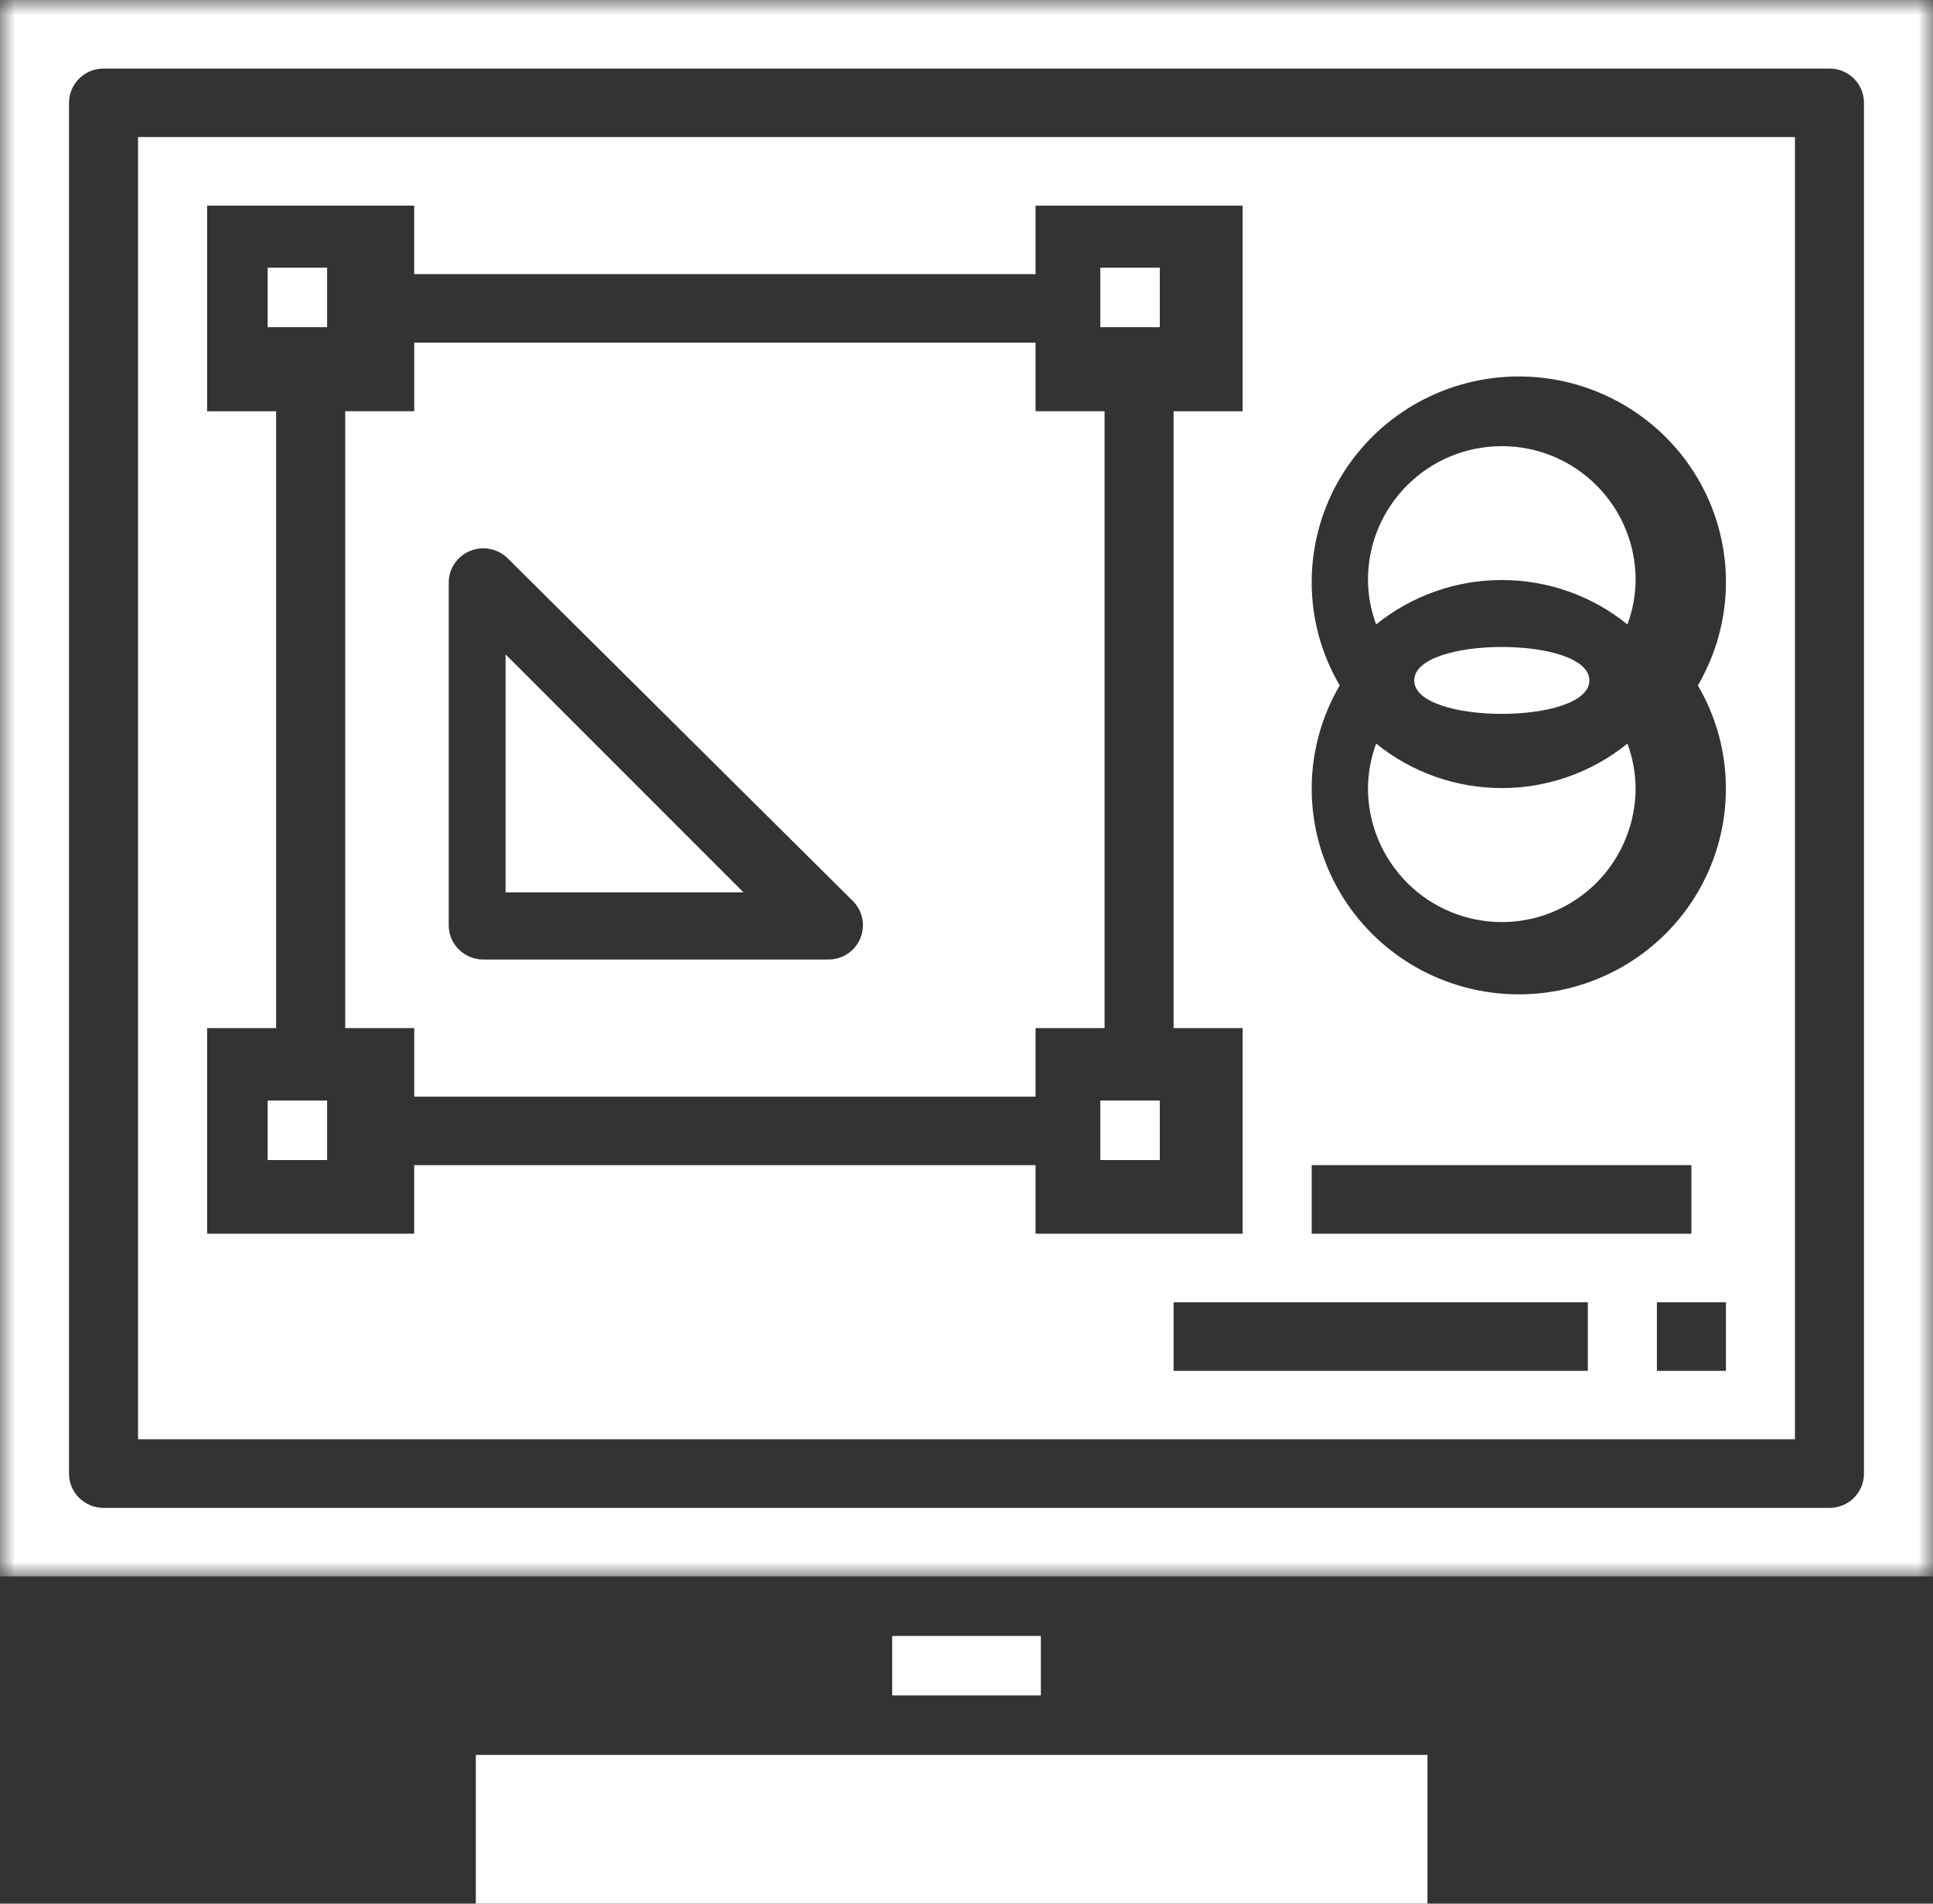 <?xml version="1.0" encoding="UTF-8"?>
<svg xmlns="http://www.w3.org/2000/svg" xmlns:xlink="http://www.w3.org/1999/xlink" width="65px" height="64px" viewBox="0 0 65 64" version="1.1">
  <rect x="0" y="0" width="65" height="64" fill="#333333" stroke="none"/>
  <title>vantaggio_1Group 20</title>
  <defs>
    <polygon id="path-1" points="0 0 65 0 65 53 0 53"></polygon>
  </defs>
  <g id="Page-1" stroke="none" stroke-width="1" fill="none" fill-rule="evenodd">
    <g id="deika_home" transform="translate(-394, -2839)">
      <g id="Group-20" transform="translate(394, 2839)">
        <polygon id="Fill-1" fill="#FEFEFE" points="37 39 39 39 39 37 37 37"></polygon>
        <path d="M50.5,31 C51.692,31 52.838,30.525 53.682,29.681 C54.525,28.834 55,27.69 55,26.496 C54.996,25.987 54.903,25.48 54.725,25 C52.26,26.993 48.74,26.993 46.275,25 C46.099,25.48 46.004,25.987 46,26.496 C46,27.69 46.475,28.834 47.318,29.681 C48.162,30.525 49.308,31 50.5,31 Z" id="Fill-2" fill="#FEFEFE"></path>
        <polygon id="Fill-4" fill="#FEFEFE" points="16 64 48 64 48 59 16 59"></polygon>
        <polygon id="Fill-5" fill="#FEFEFE" points="37 11 39 11 39 9 37 9"></polygon>
        <polygon id="Fill-6" fill="#FEFEFE" points="30 57 35 57 35 55 30 55"></polygon>
        <g id="Group-11" transform="translate(46, 15)" fill="#FEFEFE">
          <path d="M4.5,4.5 C6.039,4.5 7.53,5.026 8.725,5.993 C8.903,5.516 8.996,5.009 9,4.5 C9,2.012 6.988,0 4.5,0 C2.012,0 0,2.012 0,4.5 C0.004,5.009 0.097,5.516 0.275,5.993 C1.47,5.026 2.961,4.5 4.5,4.5" id="Fill-7"></path>
          <path d="M7.445,7.876 C7.445,9.375 1.555,9.375 1.555,7.876 C1.555,6.376 7.445,6.376 7.445,7.876" id="Fill-9"></path>
        </g>
        <polygon id="Fill-12" fill="#FEFEFE" points="9 11 11 11 11 9 9 9"></polygon>
        <polygon id="Fill-13" fill="#FEFEFE" points="9 39 11 39 11 37 9 37"></polygon>
        <g id="Group-18">
          <mask id="mask-2" fill="white">
            <use xlink:href="#path-1"></use>
          </mask>
          <g id="Clip-15"></g>
          <path d="M4.642,48.39 L60.358,48.39 L60.358,4.608 L4.642,4.608 L4.642,48.39 Z M39.464,46.087 L53.393,46.087 L53.393,43.782 L39.464,43.782 L39.464,46.087 Z M55.716,46.087 L58.037,46.087 L58.037,43.782 L55.716,43.782 L55.716,46.087 Z M44.108,19.587 C44.102,17.435 45.108,15.4 46.826,14.09 C48.544,12.777 50.783,12.336 52.876,12.892 C54.97,13.451 56.683,14.942 57.512,16.933 C58.338,18.924 58.184,21.181 57.093,23.044 C58.347,25.181 58.349,27.822 57.108,29.965 C55.866,32.107 53.564,33.43 51.072,33.43 C48.579,33.43 46.278,32.107 45.037,29.965 C43.794,27.822 43.798,25.181 45.05,23.044 C44.434,21.995 44.108,20.802 44.108,19.587 Z M44.108,41.477 L56.876,41.477 L56.876,39.172 L44.108,39.172 L44.108,41.477 Z M6.965,34.564 L9.286,34.564 L9.286,13.826 L6.965,13.826 L6.965,6.913 L13.928,6.913 L13.928,9.216 L34.822,9.216 L34.822,6.913 L41.785,6.913 L41.785,13.826 L39.464,13.826 L39.464,34.564 L41.785,34.564 L41.785,41.477 L34.822,41.477 L34.822,39.172 L13.928,39.172 L13.928,41.477 L6.965,41.477 L6.965,34.564 Z" id="Fill-14" fill="#FEFEFE" mask="url(#mask-2)"></path>
          <path d="M0,53 L65,53 L65,0 L0,0 L0,53 Z M62.679,49.544 C62.679,49.849 62.557,50.141 62.341,50.359 C62.121,50.575 61.826,50.695 61.518,50.695 L3.482,50.695 C2.842,50.695 2.321,50.18 2.321,49.544 L2.321,3.456 C2.321,2.82 2.842,2.305 3.482,2.305 L61.518,2.305 C61.826,2.305 62.121,2.425 62.341,2.641 C62.557,2.857 62.679,3.151 62.679,3.456 L62.679,49.544 Z" id="Fill-16" fill="#FEFEFE" mask="url(#mask-2)"></path>
          <path d="M13.929,36.869 L34.822,36.869 L34.822,34.564 L37.143,34.564 L37.143,13.825 L34.822,13.825 L34.822,11.52 L13.929,11.52 L13.929,13.825 L11.608,13.825 L11.608,34.564 L13.929,34.564 L13.929,36.869 Z M15.089,19.587 C15.089,19.12 15.371,18.699 15.807,18.523 C16.239,18.344 16.738,18.442 17.072,18.771 L28.679,30.292 C29.009,30.623 29.109,31.118 28.929,31.548 C28.751,31.98 28.328,32.259 27.857,32.259 L16.25,32.259 C15.61,32.259 15.089,31.744 15.089,31.107 L15.089,19.587 Z" id="Fill-17" fill="#FEFEFE" mask="url(#mask-2)"></path>
        </g>
        <polygon id="Fill-19" fill="#FEFEFE" points="17 22 17 30 25 30"></polygon>
      </g>
    </g>
  </g>
</svg>
